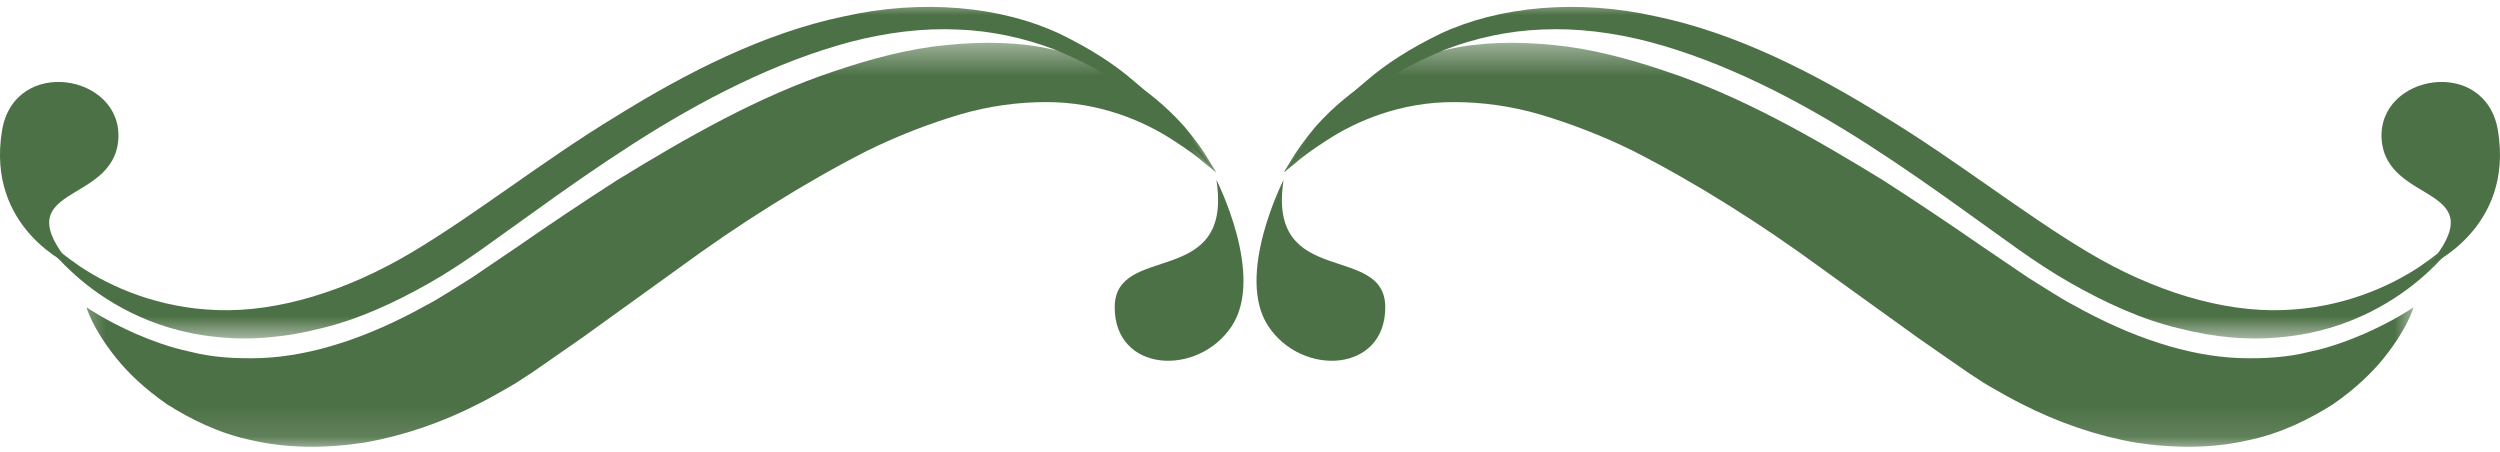 <svg xmlns="http://www.w3.org/2000/svg" width="83" height="15" viewBox="0 0 83 15" fill="none"><g id="Group 18"><g id="Clip path group"><mask id="mask0_236_834" style="mask-type:luminance" maskUnits="userSpaceOnUse" x="2" y="1" width="39" height="14"><g id="850ffd3c56"><path id="Vector" d="M2.436 14.889H40.57V1.413H2.436V14.889Z" fill="white"></path></g></mask><g mask="url(#mask0_236_834)"><g id="Group"><path id="Vector_2" d="M2.87 10.2C2.87 10.2 3.057 10.891 3.847 11.873C4.237 12.363 4.794 12.901 5.545 13.422C6.304 13.901 7.257 14.393 8.391 14.624C9.522 14.883 10.795 14.893 12.093 14.695C13.383 14.471 14.681 14.028 15.897 13.401C16.205 13.248 16.503 13.079 16.801 12.908C16.956 12.816 17.09 12.748 17.258 12.632L17.658 12.373C18.201 11.993 18.754 11.614 19.307 11.228C20.351 10.479 21.413 9.714 22.472 8.949C24.553 7.42 26.704 6.069 28.781 5.01C29.824 4.496 30.863 4.102 31.858 3.804C32.858 3.511 33.825 3.39 34.719 3.39C36.513 3.38 37.998 4.035 38.937 4.649C39.413 4.953 39.784 5.223 40.008 5.429C40.255 5.627 40.384 5.727 40.384 5.727C40.384 5.727 40.298 5.584 40.135 5.319C39.976 5.045 39.706 4.663 39.321 4.202C38.923 3.755 38.384 3.241 37.658 2.756C36.931 2.274 35.999 1.884 34.931 1.639C33.858 1.394 32.662 1.37 31.43 1.494C30.195 1.611 28.94 1.943 27.694 2.366C25.183 3.198 22.784 4.574 20.486 5.982C19.349 6.712 18.235 7.459 17.176 8.194C16.662 8.545 16.148 8.892 15.644 9.232L14.889 9.704C14.648 9.853 14.407 10.002 14.162 10.128C12.228 11.21 10.358 11.82 8.679 11.887C7.842 11.916 7.034 11.863 6.332 11.681C5.616 11.532 4.996 11.291 4.478 11.069C3.447 10.608 2.87 10.2 2.87 10.2Z" fill="#4D7146"></path></g></g></g><g id="Clip path group_2"><mask id="mask1_236_834" style="mask-type:luminance" maskUnits="userSpaceOnUse" x="0" y="0" width="41" height="12"><g id="4f6531c94a"><path id="Vector_3" d="M0.866 11.338H40.568V0H0.866V11.338Z" fill="white"></path></g></mask><g mask="url(#mask1_236_834)"><g id="Group_2"><path id="Vector_4" d="M1.21 7.651C1.21 7.651 1.298 7.8 1.494 8.065C1.692 8.328 2.01 8.693 2.471 9.108C3.375 9.926 4.971 10.969 7.175 11.185C8.266 11.309 9.468 11.209 10.674 10.897C11.89 10.607 13.095 10.054 14.258 9.395C15.431 8.732 16.508 7.895 17.619 7.112C18.724 6.314 19.851 5.524 21.004 4.784C23.308 3.304 25.761 2.053 28.207 1.398C29.43 1.076 30.65 0.927 31.801 0.98C32.954 1.023 34.027 1.274 34.974 1.629C35.913 2.01 36.749 2.451 37.416 2.951C38.094 3.437 38.647 3.924 39.071 4.351C39.518 4.761 39.82 5.126 40.043 5.365C40.259 5.606 40.373 5.736 40.373 5.736C40.373 5.736 40.273 5.598 40.081 5.332C39.884 5.073 39.618 4.673 39.206 4.222C38.812 3.755 38.288 3.227 37.629 2.678C36.98 2.114 36.151 1.592 35.19 1.125C33.248 0.211 30.617 -0.045 28.005 0.547C25.375 1.096 22.808 2.398 20.433 3.875C18.037 5.328 15.821 7.098 13.666 8.381C11.501 9.671 9.217 10.363 7.236 10.295C5.25 10.238 3.663 9.512 2.673 8.857C1.681 8.179 1.21 7.651 1.21 7.651Z" fill="#4D7146"></path></g></g></g><path id="Vector_5" d="M40.384 5.971C40.384 5.971 42.01 9.15 40.89 10.834C39.769 12.517 37.008 12.372 37.008 10.203C37.008 8.034 40.957 9.617 40.384 5.971Z" fill="#4D7146"></path><path id="Vector_6" d="M2.379 8.824C2.379 8.824 -0.472 7.608 0.067 4.336C0.479 1.845 4.081 2.465 3.928 4.63C3.769 6.842 0.096 6.106 2.379 8.824Z" fill="#4D7146"></path><g id="Clip path group_3"><mask id="mask2_236_834" style="mask-type:luminance" maskUnits="userSpaceOnUse" x="42" y="1" width="39" height="14"><g id="69e4d11795"><path id="Vector_7" d="M42.136 14.889H80.271V1.412H42.136V14.889Z" fill="white"></path></g></mask><g mask="url(#mask2_236_834)"><g id="Group_3"><path id="Vector_8" d="M80.129 10.2C80.129 10.2 79.943 10.891 79.154 11.873C78.764 12.363 78.207 12.901 77.456 13.422C76.697 13.901 75.744 14.393 74.609 14.624C73.479 14.883 72.206 14.893 70.906 14.695C69.618 14.471 68.32 14.028 67.102 13.401C66.796 13.248 66.496 13.079 66.198 12.908C66.045 12.816 65.91 12.748 65.741 12.632L65.343 12.373C64.8 11.993 64.247 11.614 63.694 11.228C62.649 10.479 61.586 9.714 60.529 8.949C58.448 7.42 56.297 6.069 54.22 5.01C53.177 4.496 52.138 4.102 51.142 3.804C50.142 3.511 49.175 3.39 48.281 3.39C46.488 3.38 45.002 4.035 44.063 4.649C43.588 4.953 43.217 5.223 42.99 5.429C42.745 5.627 42.617 5.727 42.617 5.727C42.617 5.727 42.702 5.584 42.866 5.319C43.025 5.045 43.294 4.663 43.678 4.202C44.078 3.755 44.617 3.241 45.343 2.756C46.069 2.274 47.002 1.884 48.069 1.639C49.143 1.394 50.338 1.37 51.571 1.494C52.805 1.611 54.06 1.943 55.307 2.366C57.817 3.198 60.217 4.574 62.515 5.982C63.649 6.712 64.765 7.459 65.825 8.194C66.339 8.545 66.853 8.892 67.357 9.232L68.112 9.704C68.353 9.853 68.594 10.002 68.838 10.128C70.771 11.21 72.642 11.82 74.322 11.887C75.158 11.916 75.966 11.863 76.668 11.681C77.385 11.532 78.005 11.291 78.523 11.069C79.554 10.608 80.129 10.2 80.129 10.2Z" fill="#4D7146"></path></g></g></g><g id="Clip path group_4"><mask id="mask3_236_834" style="mask-type:luminance" maskUnits="userSpaceOnUse" x="42" y="0" width="40" height="12"><g id="1fc68b145b"><path id="Vector_9" d="M42.136 11.338H81.838V1.52588e-05H42.136V11.338Z" fill="white"></path></g></mask><g mask="url(#mask3_236_834)"><g id="Group_4"><path id="Vector_10" d="M81.787 7.651C81.787 7.651 81.701 7.8 81.504 8.065C81.308 8.328 80.989 8.694 80.528 9.108C79.624 9.926 78.028 10.969 75.825 11.185C74.733 11.31 73.531 11.21 72.325 10.897C71.107 10.608 69.905 10.055 68.742 9.395C67.568 8.732 66.491 7.896 65.381 7.112C64.275 6.314 63.148 5.524 61.995 4.784C59.691 3.304 57.239 2.053 54.792 1.398C53.57 1.076 52.347 0.927 51.199 0.98C50.046 1.023 48.972 1.274 48.025 1.629C47.087 2.011 46.25 2.451 45.583 2.951C44.903 3.437 44.35 3.925 43.928 4.351C43.481 4.761 43.177 5.127 42.956 5.365C42.74 5.606 42.624 5.737 42.624 5.737C42.624 5.737 42.726 5.598 42.918 5.333C43.116 5.073 43.379 4.674 43.793 4.223C44.187 3.755 44.711 3.227 45.371 2.678C46.02 2.115 46.846 1.592 47.809 1.125C49.752 0.211 52.382 -0.044 54.994 0.547C57.624 1.096 60.191 2.398 62.567 3.876C64.962 5.329 67.178 7.098 69.333 8.381C71.496 9.671 73.782 10.363 75.763 10.295C77.749 10.238 79.336 9.512 80.326 8.857C81.316 8.179 81.787 7.651 81.787 7.651Z" fill="#4D7146"></path></g></g></g><path id="Vector_11" d="M42.616 5.971C42.616 5.971 40.99 9.15 42.11 10.834C43.23 12.517 45.991 12.372 45.991 10.203C45.991 8.034 42.043 9.617 42.616 5.971Z" fill="#4D7146"></path><path id="Vector_12" d="M80.62 8.824C80.62 8.824 83.471 7.608 82.932 4.336C82.52 1.845 78.918 2.465 79.071 4.63C79.23 6.842 82.903 6.106 80.62 8.824Z" fill="#4D7146"></path></g></svg>